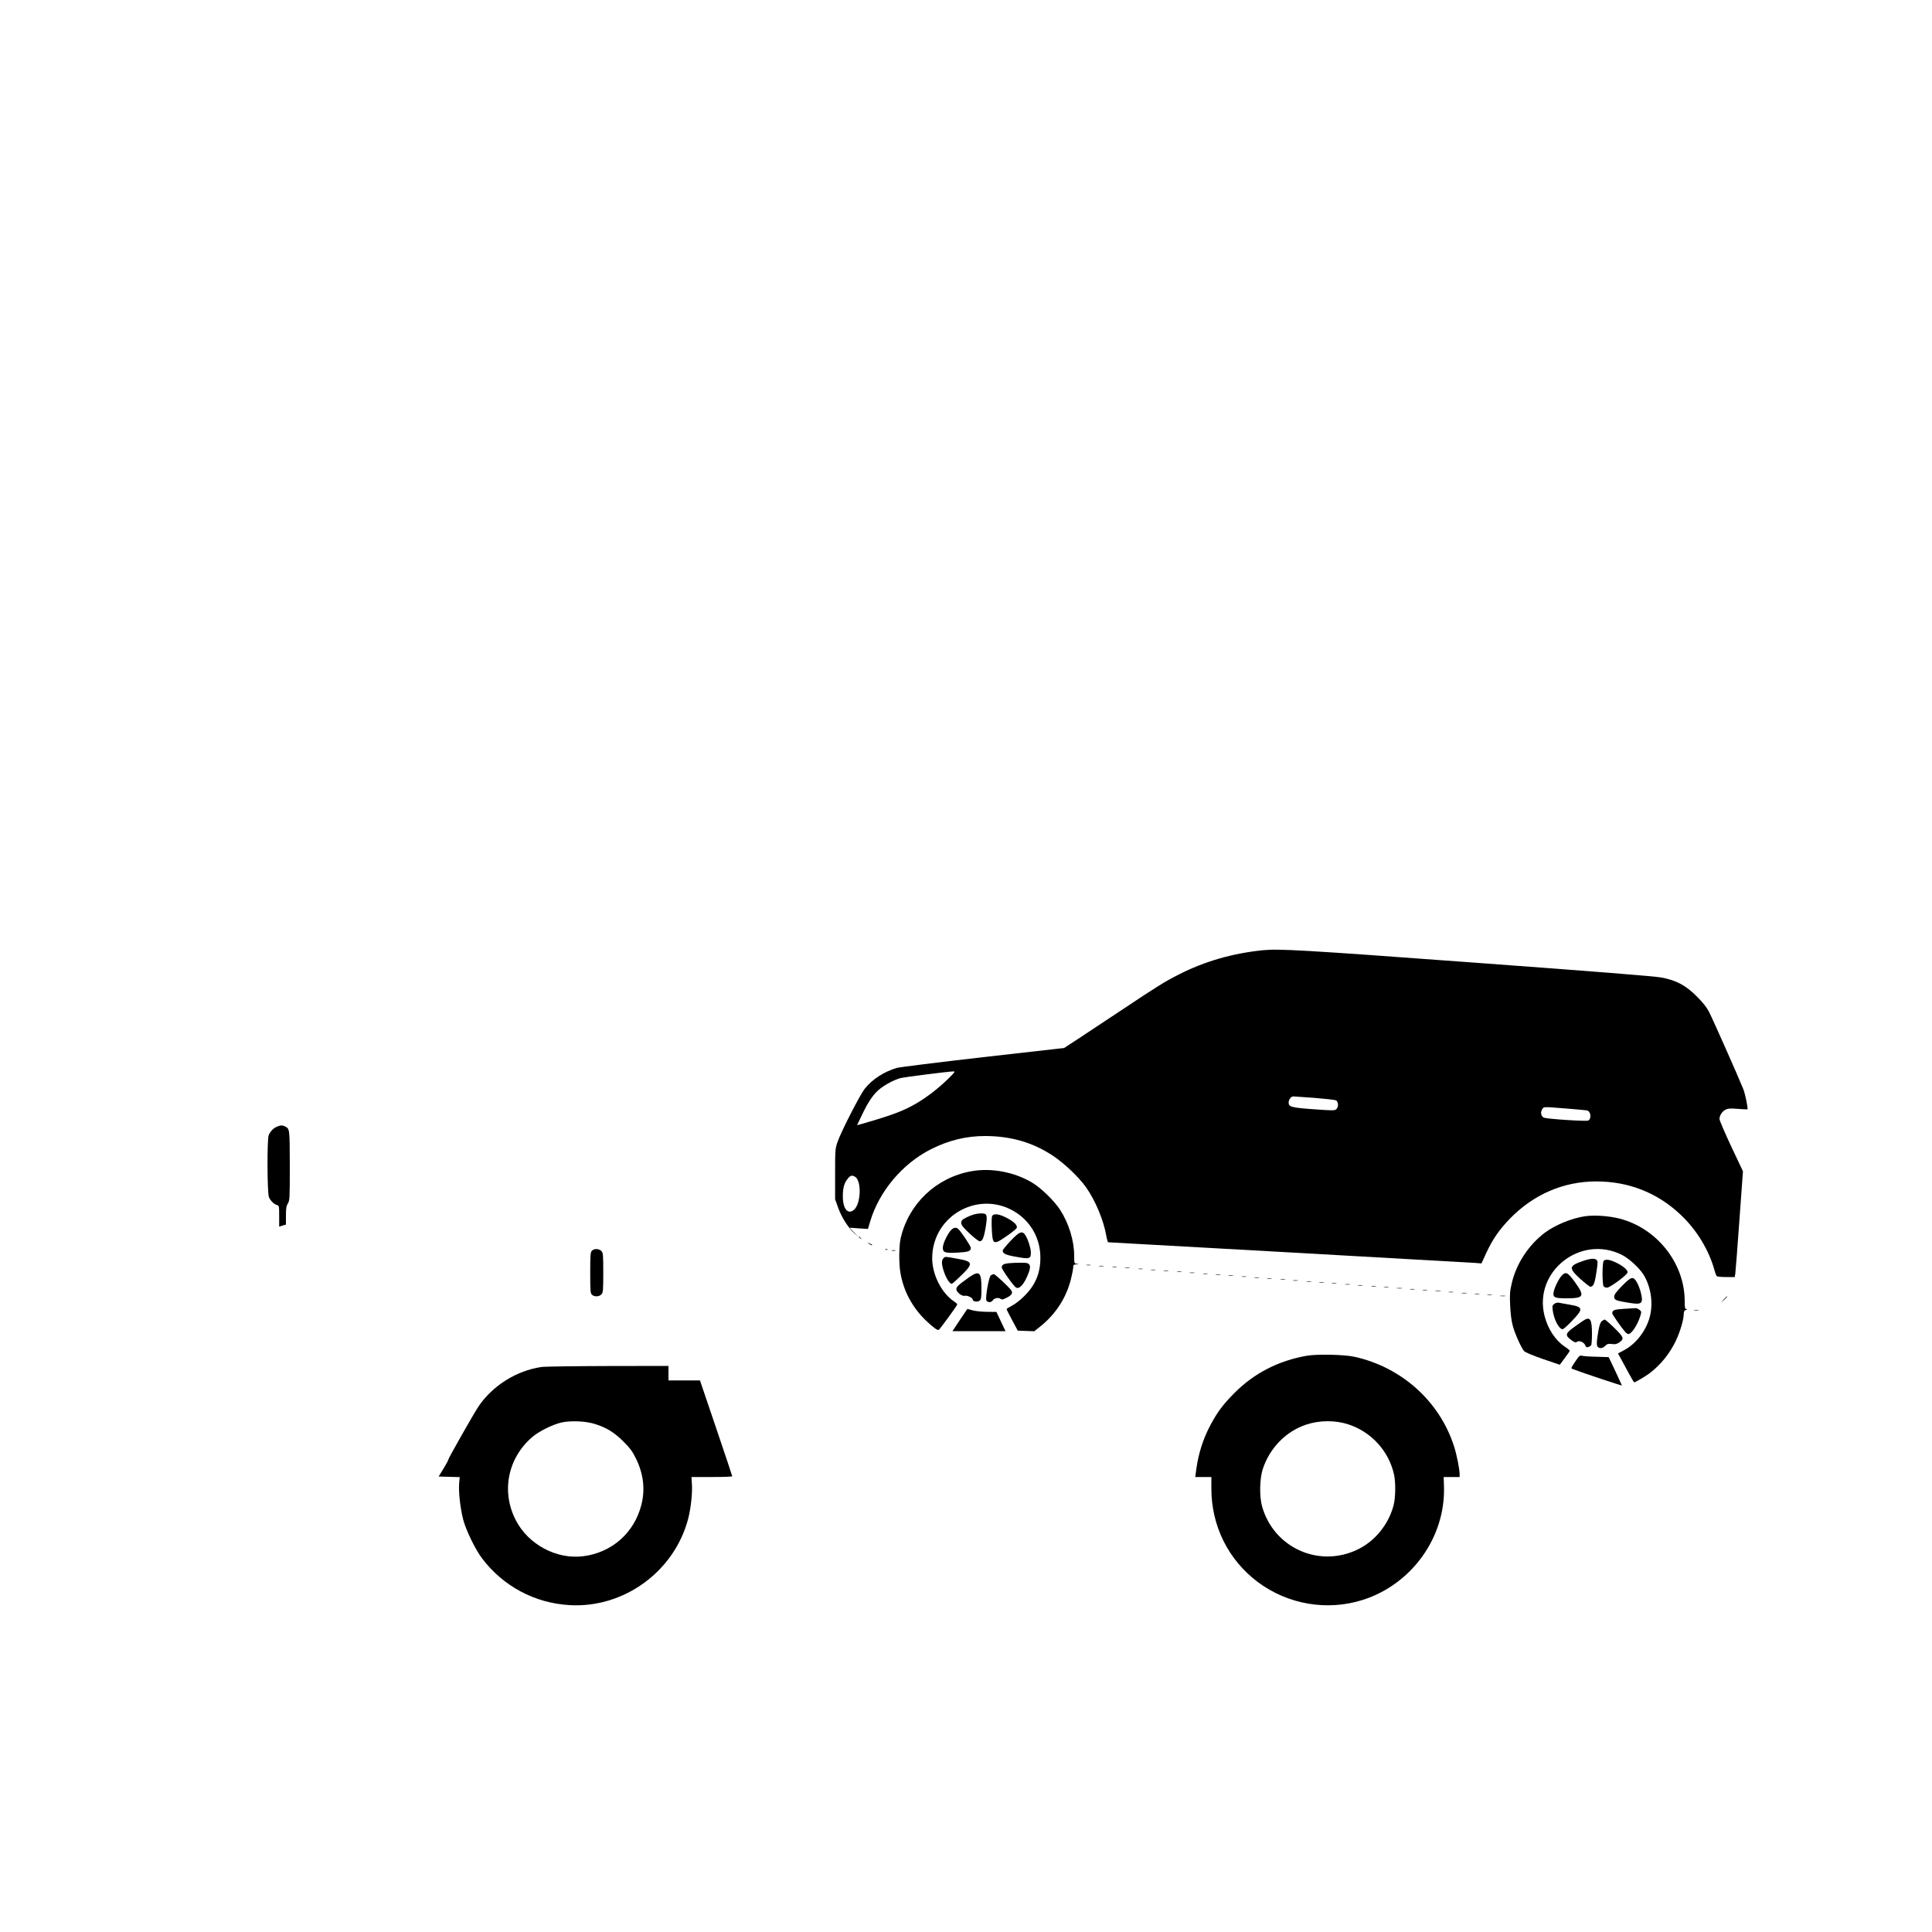 <?xml version="1.0" encoding="UTF-8" standalone="no"?> <svg xmlns="http://www.w3.org/2000/svg" version="1.0" width="2000pt" height="2000pt" viewBox="0 0 2000 2000" preserveAspectRatio="xMidYMid meet"><g transform="translate(0,2000) scale(0.1,-0.1)" fill="#000000" stroke="none"><path d="M13070 10163 c-311 -32 -600 -115 -865 -250 -145 -73 -230 -126 -600 -373 -170 -113 -373 -247 -450 -298 l-140 -91 -840 -95 c-462 -53 -863 -103 -892 -111 -133 -40 -252 -117 -330 -214 -51 -64 -251 -455 -285 -558 -22 -64 -23 -83 -23 -328 l0 -260 31 -86 c35 -98 102 -205 166 -264 l43 -40 -45 48 -45 48 95 -7 95 -6 23 78 c93 311 334 598 627 746 185 94 367 138 565 138 267 -1 494 -67 704 -207 114 -76 267 -222 339 -324 97 -138 182 -343 209 -500 7 -38 16 -69 20 -69 23 0 3752 -210 3803 -214 l61 -5 48 105 c68 146 135 243 246 358 244 251 555 386 894 386 336 0 633 -117 873 -344 168 -158 295 -368 353 -581 7 -27 18 -53 24 -57 6 -4 50 -8 98 -8 l86 0 6 38 c3 20 22 267 42 547 l37 510 -122 258 c-66 142 -121 269 -121 283 0 37 29 81 65 98 25 12 51 13 126 7 51 -4 96 -6 98 -5 9 7 -22 158 -43 211 -44 111 -318 729 -354 798 -26 49 -63 97 -127 160 -114 115 -212 167 -367 196 -70 13 -696 63 -1938 154 -1785 132 -2022 145 -2190 128z m-3261 -1337 c-96 -93 -216 -186 -322 -248 -134 -78 -250 -122 -563 -212 l-52 -14 46 96 c64 136 116 215 175 267 58 51 160 106 227 124 41 11 490 68 550 70 21 0 13 -11 -61 -83z m3795 -191 c111 -9 211 -20 224 -25 28 -12 31 -69 5 -93 -16 -14 -37 -14 -233 0 -233 17 -260 24 -260 70 0 30 25 63 48 63 8 0 106 -7 216 -15z m2606 -110 c107 -8 205 -18 218 -20 40 -9 50 -85 13 -105 -20 -10 -424 16 -458 30 -30 13 -39 54 -19 85 19 30 1 29 246 10z m-7361 -705 c72 -38 65 -281 -9 -344 -63 -53 -115 10 -115 139 0 90 15 141 52 185 26 32 43 36 72 20z"></path><path d="M2865 8336 c-37 -16 -70 -52 -84 -89 -17 -45 -15 -599 3 -640 16 -37 51 -72 84 -82 21 -6 22 -11 22 -115 l0 -108 35 11 35 10 0 93 c0 76 4 100 20 126 19 31 20 51 20 393 -1 379 -1 379 -47 403 -28 15 -50 15 -88 -2z"></path><path d="M10053 7875 c-362 -66 -645 -334 -729 -691 -18 -78 -20 -263 -3 -359 32 -190 123 -359 265 -496 76 -72 119 -103 132 -96 13 9 192 254 192 264 0 4 -16 19 -36 32 -129 88 -224 277 -224 446 1 453 504 720 879 466 152 -104 241 -272 241 -460 0 -160 -50 -282 -165 -396 -39 -40 -95 -84 -127 -100 -32 -17 -58 -33 -58 -37 0 -4 26 -55 58 -115 l58 -108 86 -3 85 -3 54 43 c164 129 275 298 325 495 13 53 24 108 24 124 0 26 4 29 33 30 30 2 30 2 5 6 -28 4 -28 5 -28 81 0 160 -56 341 -149 483 -62 93 -196 223 -287 277 -185 110 -424 155 -631 117z"></path><path d="M10075 7426 c-50 -16 -108 -45 -117 -60 -21 -31 -5 -57 79 -135 48 -45 95 -81 105 -81 28 0 44 38 62 148 20 126 15 142 -47 141 -23 0 -60 -6 -82 -13z"></path><path d="M10271 7412 c-6 -10 -7 -67 -4 -135 6 -125 14 -144 55 -133 29 7 190 121 202 143 14 25 -24 65 -103 106 -80 41 -134 48 -150 19z"></path><path d="M16411 7410 c-139 -20 -311 -90 -419 -171 -170 -129 -296 -321 -343 -526 -19 -81 -21 -113 -16 -226 4 -88 13 -159 27 -211 22 -82 86 -225 117 -262 11 -13 83 -43 194 -82 l176 -60 51 69 c29 38 52 72 52 76 0 5 -23 24 -51 42 -99 67 -175 183 -210 319 -117 460 375 847 802 631 70 -35 175 -131 219 -199 85 -133 109 -319 61 -468 -45 -137 -144 -259 -262 -321 l-60 -32 29 -52 c16 -29 53 -96 81 -149 29 -54 55 -98 58 -98 12 0 118 63 158 93 117 89 213 208 275 341 43 91 80 217 80 273 0 26 5 36 23 43 17 7 18 9 5 9 -16 1 -18 12 -18 81 0 394 -288 757 -678 856 -107 27 -255 37 -351 24z"></path><path d="M9836 7255 c-39 -50 -76 -135 -76 -172 0 -49 24 -57 153 -50 112 6 137 15 137 49 0 19 -111 184 -135 200 -23 17 -54 7 -79 -27z"></path><path d="M10461 7154 c-45 -48 -81 -92 -81 -99 0 -32 28 -46 137 -65 144 -27 158 -22 154 55 -3 41 -29 123 -53 163 -34 56 -63 46 -157 -54z"></path><path d="M8890 7196 c0 -2 8 -10 18 -17 15 -13 16 -12 3 4 -13 16 -21 21 -21 13z"></path><path d="M8994 7126 c11 -9 24 -16 30 -16 12 0 7 5 -24 19 -24 11 -24 11 -6 -3z"></path><path d="M6127 7052 c-15 -16 -17 -47 -17 -229 0 -191 2 -211 18 -226 26 -24 75 -21 98 4 17 19 19 39 19 224 0 185 -2 205 -19 224 -24 26 -77 28 -99 3z"></path><path d="M9168 7063 c7 -3 16 -2 19 1 4 3 -2 6 -13 5 -11 0 -14 -3 -6 -6z"></path><path d="M9233 7053 c9 -2 25 -2 35 0 9 3 1 5 -18 5 -19 0 -27 -2 -17 -5z"></path><path d="M9766 6974 c-22 -22 -20 -68 9 -148 23 -65 57 -116 78 -116 5 0 49 39 98 87 129 126 123 145 -49 174 -129 23 -117 22 -136 3z"></path><path d="M16389 6947 c-150 -51 -153 -73 -30 -186 49 -44 96 -81 104 -81 31 0 45 31 62 144 15 94 16 118 6 130 -18 22 -64 20 -142 -7z"></path><path d="M16602 6948 c-17 -17 -17 -249 0 -266 7 -7 22 -12 34 -12 30 0 208 131 212 157 4 26 -44 67 -123 105 -64 30 -104 35 -123 16z"></path><path d="M10440 6923 c-50 -5 -70 -17 -70 -43 0 -21 124 -196 149 -209 36 -20 88 42 129 152 23 61 19 88 -14 101 -16 6 -115 6 -194 -1z"></path><path d="M11248 6903 c12 -2 30 -2 40 0 9 3 -1 5 -23 4 -22 0 -30 -2 -17 -4z"></path><path d="M11378 6893 c12 -2 32 -2 45 0 12 2 2 4 -23 4 -25 0 -35 -2 -22 -4z"></path><path d="M11518 6883 c12 -2 30 -2 40 0 9 3 -1 5 -23 4 -22 0 -30 -2 -17 -4z"></path><path d="M11648 6873 c12 -2 32 -2 45 0 12 2 2 4 -23 4 -25 0 -35 -2 -22 -4z"></path><path d="M11788 6863 c12 -2 30 -2 40 0 9 3 -1 5 -23 4 -22 0 -30 -2 -17 -4z"></path><path d="M11918 6853 c12 -2 30 -2 40 0 9 3 -1 5 -23 4 -22 0 -30 -2 -17 -4z"></path><path d="M12048 6843 c12 -2 32 -2 45 0 12 2 2 4 -23 4 -25 0 -35 -2 -22 -4z"></path><path d="M12188 6833 c12 -2 30 -2 40 0 9 3 -1 5 -23 4 -22 0 -30 -2 -17 -4z"></path><path d="M12318 6823 c12 -2 32 -2 45 0 12 2 2 4 -23 4 -25 0 -35 -2 -22 -4z"></path><path d="M10034 6779 c-109 -77 -134 -100 -134 -124 0 -31 57 -76 87 -69 25 7 83 -21 83 -40 0 -21 52 -27 73 -9 14 14 17 34 17 127 0 167 -22 187 -126 115z"></path><path d="M12458 6813 c12 -2 30 -2 40 0 9 3 -1 5 -23 4 -22 0 -30 -2 -17 -4z"></path><path d="M16166 6794 c-31 -34 -76 -126 -83 -171 -9 -54 10 -63 133 -63 182 0 193 21 87 168 -74 102 -94 112 -137 66z"></path><path d="M10257 6798 c-21 -17 -59 -235 -46 -260 13 -24 51 -23 66 1 15 23 58 32 80 16 15 -11 25 -9 64 11 50 25 64 46 50 72 -16 29 -168 172 -183 172 -8 0 -22 -6 -31 -12z"></path><path d="M12588 6803 c12 -2 32 -2 45 0 12 2 2 4 -23 4 -25 0 -35 -2 -22 -4z"></path><path d="M12718 6793 c12 -2 32 -2 45 0 12 2 2 4 -23 4 -25 0 -35 -2 -22 -4z"></path><path d="M12858 6783 c12 -2 30 -2 40 0 9 3 -1 5 -23 4 -22 0 -30 -2 -17 -4z"></path><path d="M12988 6773 c12 -2 32 -2 45 0 12 2 2 4 -23 4 -25 0 -35 -2 -22 -4z"></path><path d="M13118 6763 c12 -2 32 -2 45 0 12 2 2 4 -23 4 -25 0 -35 -2 -22 -4z"></path><path d="M16791 6688 c-61 -63 -81 -90 -81 -111 0 -34 15 -41 143 -62 110 -18 134 -14 143 20 8 32 -21 140 -52 192 -37 64 -57 59 -153 -39z"></path><path d="M13258 6753 c12 -2 32 -2 45 0 12 2 2 4 -23 4 -25 0 -35 -2 -22 -4z"></path><path d="M13388 6743 c12 -2 32 -2 45 0 12 2 2 4 -23 4 -25 0 -35 -2 -22 -4z"></path><path d="M13528 6733 c12 -2 32 -2 45 0 12 2 2 4 -23 4 -25 0 -35 -2 -22 -4z"></path><path d="M13658 6723 c12 -2 32 -2 45 0 12 2 2 4 -23 4 -25 0 -35 -2 -22 -4z"></path><path d="M13788 6713 c12 -2 32 -2 45 0 12 2 2 4 -23 4 -25 0 -35 -2 -22 -4z"></path><path d="M13928 6703 c12 -2 32 -2 45 0 12 2 2 4 -23 4 -25 0 -35 -2 -22 -4z"></path><path d="M14058 6693 c12 -2 32 -2 45 0 12 2 2 4 -23 4 -25 0 -35 -2 -22 -4z"></path><path d="M14198 6683 c12 -2 32 -2 45 0 12 2 2 4 -23 4 -25 0 -35 -2 -22 -4z"></path><path d="M14328 6673 c12 -2 32 -2 45 0 12 2 2 4 -23 4 -25 0 -35 -2 -22 -4z"></path><path d="M14463 6663 c15 -2 37 -2 50 0 12 2 0 4 -28 4 -27 0 -38 -2 -22 -4z"></path><path d="M14598 6653 c12 -2 32 -2 45 0 12 2 2 4 -23 4 -25 0 -35 -2 -22 -4z"></path><path d="M14728 6643 c12 -2 32 -2 45 0 12 2 2 4 -23 4 -25 0 -35 -2 -22 -4z"></path><path d="M14863 6633 c15 -2 37 -2 50 0 12 2 0 4 -28 4 -27 0 -38 -2 -22 -4z"></path><path d="M14998 6623 c12 -2 32 -2 45 0 12 2 2 4 -23 4 -25 0 -35 -2 -22 -4z"></path><path d="M15133 6613 c15 -2 37 -2 50 0 12 2 0 4 -28 4 -27 0 -38 -2 -22 -4z"></path><path d="M15268 6603 c12 -2 32 -2 45 0 12 2 2 4 -23 4 -25 0 -35 -2 -22 -4z"></path><path d="M15398 6593 c12 -2 32 -2 45 0 12 2 2 4 -23 4 -25 0 -35 -2 -22 -4z"></path><path d="M15533 6583 c15 -2 37 -2 50 0 12 2 0 4 -28 4 -27 0 -38 -2 -22 -4z"></path><path d="M17844 6548 l-29 -33 33 29 c30 28 37 36 29 36 -2 0 -16 -15 -33 -32z"></path><path d="M16091 6503 c-20 -14 -23 -22 -18 -62 11 -96 65 -201 103 -201 9 0 53 39 99 88 119 123 115 143 -31 167 -49 9 -98 17 -110 20 -11 2 -31 -3 -43 -12z"></path><path d="M16812 6451 c-102 -6 -121 -13 -122 -47 0 -12 97 -150 133 -191 11 -13 27 -23 34 -23 33 0 97 98 124 189 12 41 12 45 -10 62 -13 11 -31 18 -40 17 -9 -1 -62 -4 -119 -7z"></path><path d="M9936 6335 l-76 -115 275 0 274 0 -47 99 -47 100 -95 1 c-52 0 -120 7 -150 15 -30 8 -55 15 -56 15 0 0 -35 -52 -78 -115z"></path><path d="M17538 6433 c12 -2 32 -2 45 0 12 2 2 4 -23 4 -25 0 -35 -2 -22 -4z"></path><path d="M16405 6338 c-11 -6 -57 -38 -103 -71 -99 -70 -104 -90 -35 -140 35 -25 45 -28 58 -17 21 17 74 -5 86 -37 7 -19 14 -23 32 -17 12 4 25 12 29 18 4 6 8 61 8 121 0 140 -18 175 -75 143z"></path><path d="M16582 6323 c-16 -13 -25 -42 -37 -108 -20 -121 -20 -152 4 -165 23 -12 47 -4 74 23 15 15 28 18 62 14 34 -5 50 -2 77 16 54 37 49 53 -50 150 -49 48 -94 87 -100 87 -5 0 -19 -8 -30 -17z"></path><path d="M13525 5965 c-292 -52 -542 -180 -745 -384 -119 -120 -175 -194 -249 -332 -75 -141 -123 -289 -146 -451 l-12 -88 84 0 83 0 0 -119 c0 -386 174 -737 479 -967 312 -234 722 -304 1092 -185 506 163 854 650 837 1174 l-3 97 83 0 82 0 0 29 c0 50 -29 197 -56 283 -148 469 -543 825 -1034 933 -104 23 -389 29 -495 10z m430 -709 c240 -77 423 -278 476 -521 18 -83 16 -236 -4 -315 -51 -199 -192 -373 -372 -460 -402 -195 -873 19 -991 450 -28 103 -24 283 8 382 73 221 242 393 454 462 136 44 296 45 429 2z"></path><path d="M16306 5904 c-45 -68 -46 -69 -23 -77 109 -42 507 -174 507 -169 -1 4 -32 71 -69 150 l-68 143 -124 4 c-68 1 -136 6 -151 10 -24 6 -30 1 -72 -61z"></path><path d="M5605 5849 c-257 -37 -506 -193 -652 -409 -48 -72 -313 -538 -313 -552 0 -7 -23 -49 -50 -93 l-49 -80 109 -3 109 -3 -6 -67 c-7 -89 12 -256 42 -373 30 -113 125 -308 195 -401 218 -288 544 -463 905 -484 566 -34 1091 352 1231 902 27 110 44 268 36 362 l-4 62 211 0 c116 0 211 3 211 8 0 4 -75 229 -167 500 l-167 492 -163 0 -163 0 0 75 0 75 -627 -1 c-346 -1 -655 -5 -688 -10z m550 -589 c123 -38 202 -87 296 -180 71 -71 94 -101 133 -180 77 -157 96 -317 56 -476 -73 -291 -305 -496 -602 -534 -276 -35 -567 120 -697 370 -155 297 -86 645 169 864 70 60 214 131 305 151 95 20 248 14 340 -15z"></path></g></svg> 